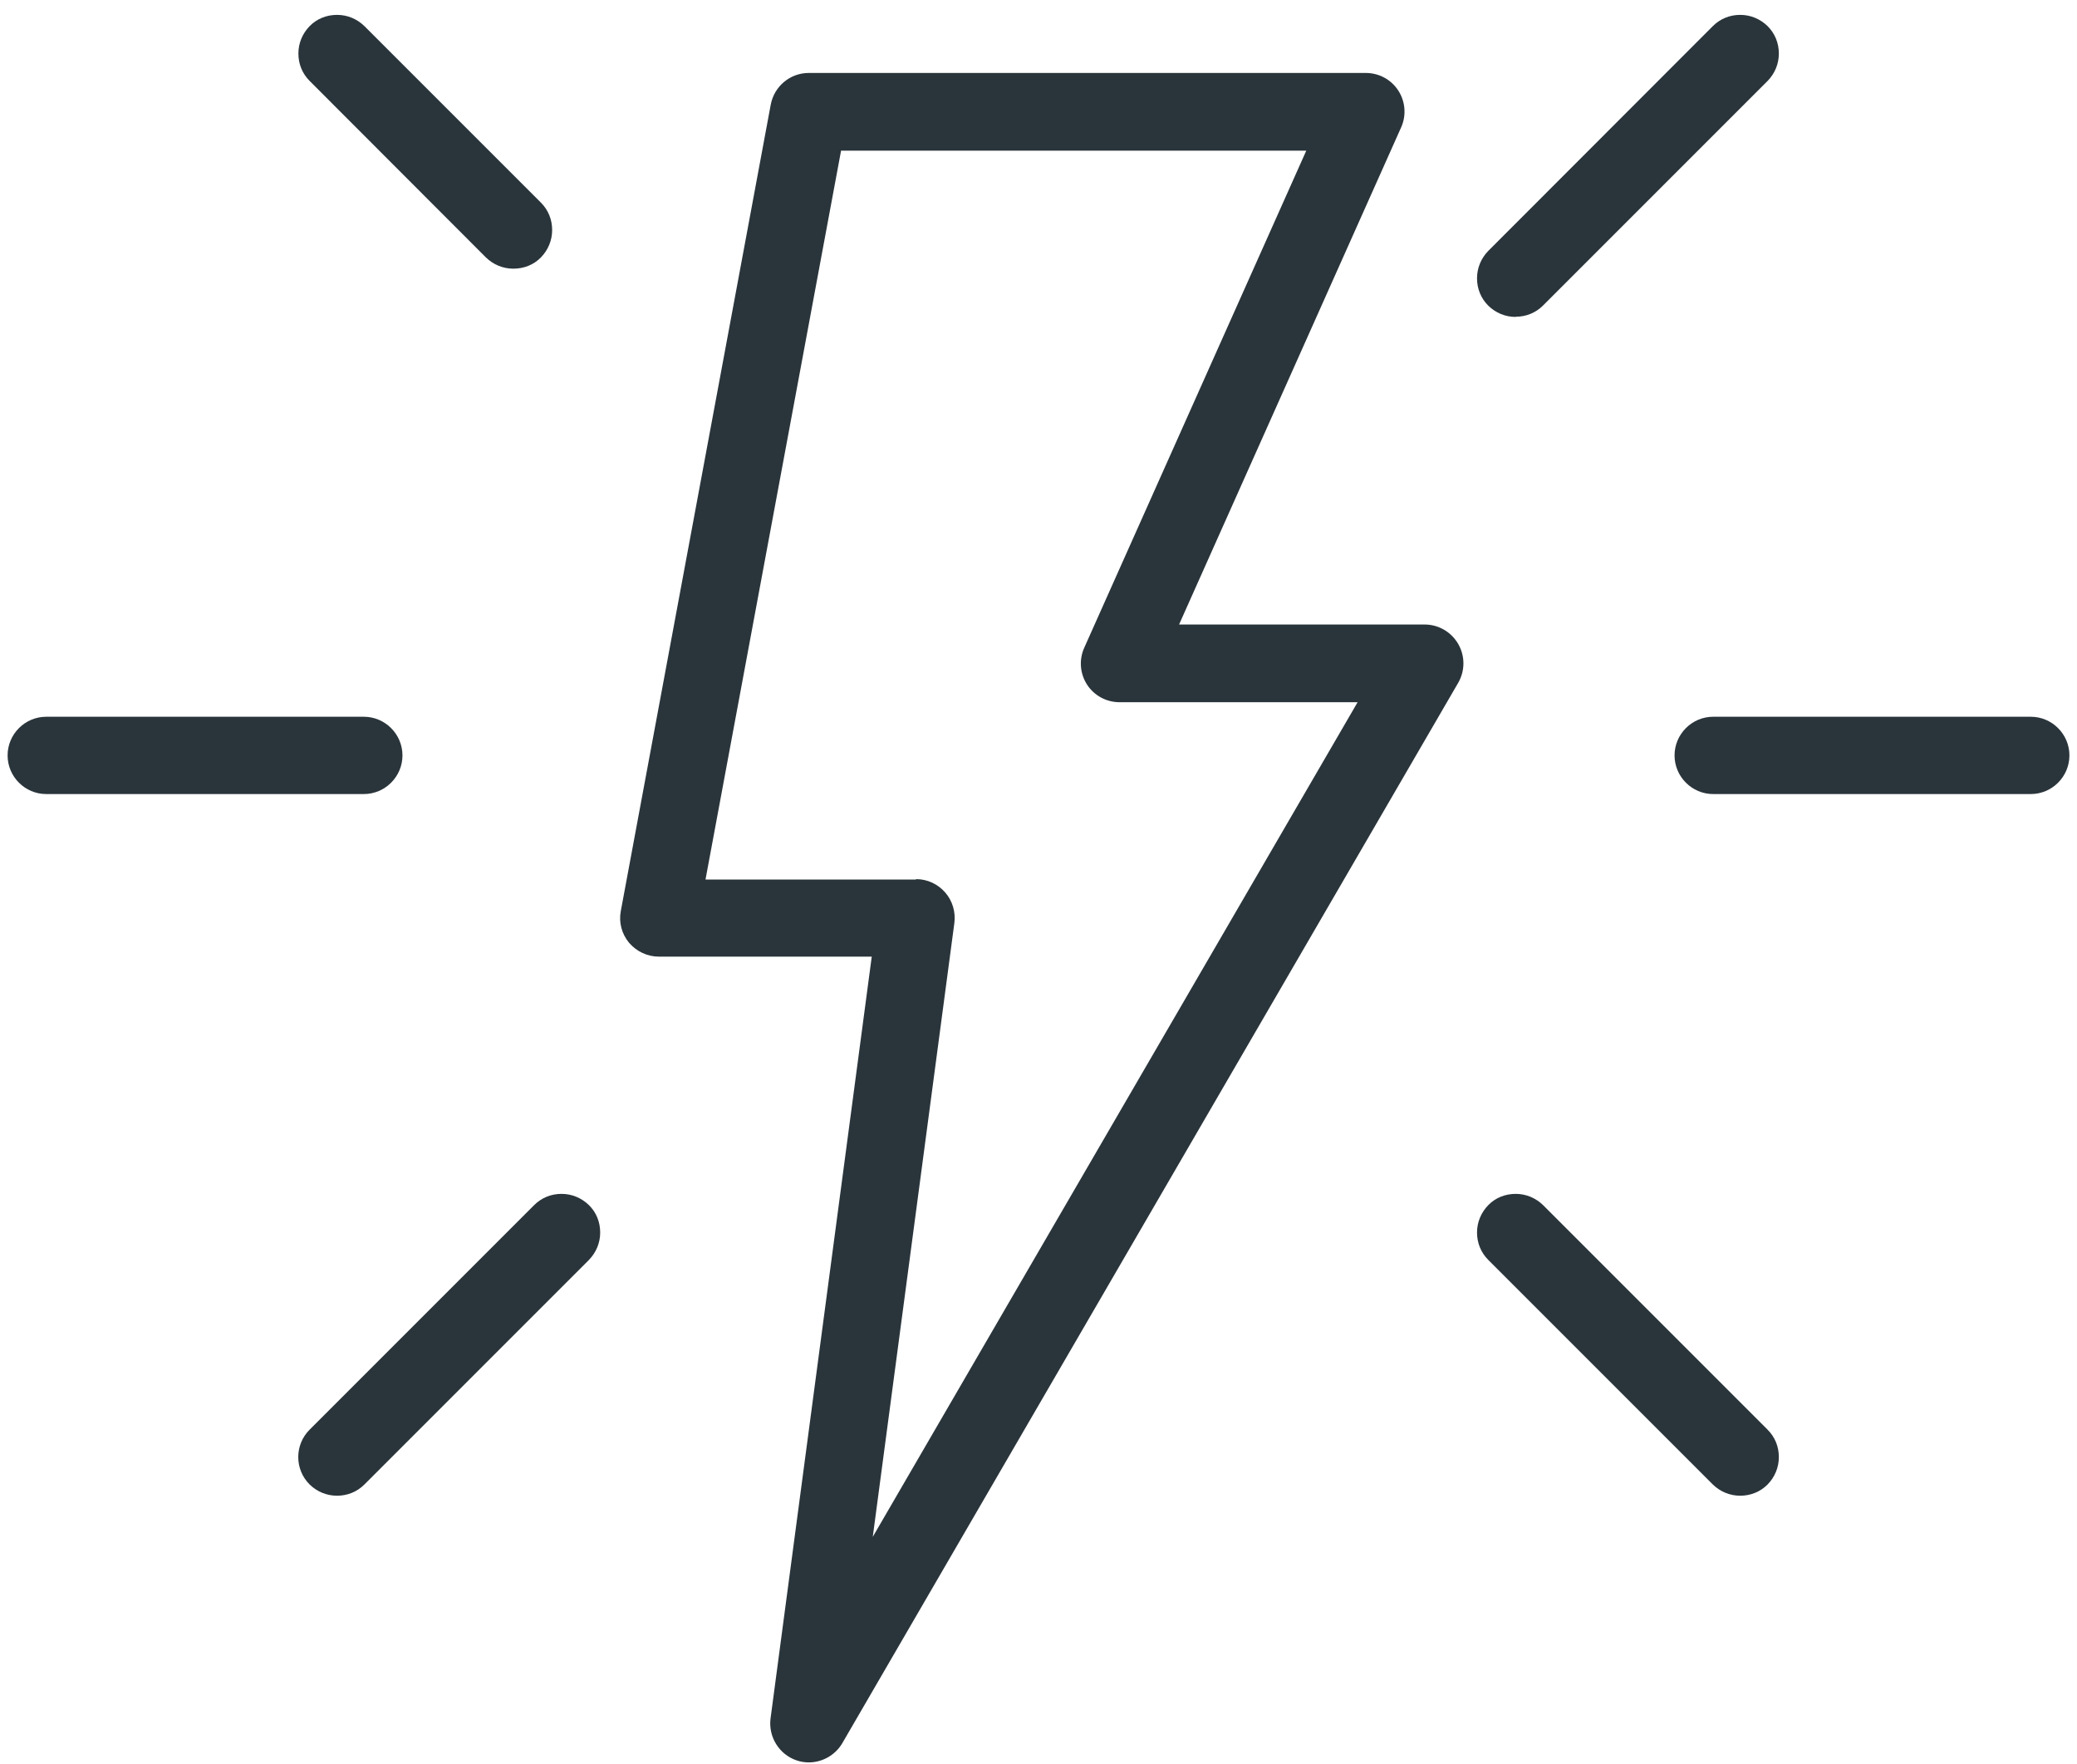 <svg width="126" height="107" viewBox="0 0 126 107" fill="none" xmlns="http://www.w3.org/2000/svg">
<g id="Layer_1" clip-path="url(#clip0_3061_10325)">
<g id="Lightning_Bolt">
<path id="Vector" d="M49.076 106.902C48.815 106.902 48.567 106.865 48.319 106.778C47.264 106.419 46.607 105.352 46.743 104.248L52.884 58.027H39.97C39.276 58.027 38.618 57.717 38.159 57.183C37.713 56.638 37.527 55.943 37.663 55.248L46.756 6.348C46.967 5.232 47.934 4.425 49.063 4.425H82.854C83.648 4.425 84.392 4.822 84.826 5.492C85.261 6.162 85.323 7.006 85 7.725L71.528 37.881H86.427C87.258 37.881 88.039 38.328 88.461 39.06C88.883 39.792 88.883 40.685 88.461 41.417L51.098 105.736C50.676 106.456 49.894 106.902 49.063 106.902H49.076ZM55.576 53.325C56.258 53.325 56.891 53.623 57.337 54.132C57.784 54.64 57.982 55.323 57.895 55.992L52.946 93.22L82.358 42.595H67.919C67.125 42.595 66.38 42.198 65.946 41.528C65.512 40.858 65.45 40.015 65.773 39.295L79.244 9.139H51.023L42.799 53.35H55.563L55.576 53.325Z" fill="#2A353B"/>
<path id="Vector_2" d="M49.075 106.518C48.864 106.518 48.653 106.481 48.442 106.419C47.561 106.121 47.016 105.24 47.14 104.31L53.342 57.642H39.982C39.399 57.642 38.853 57.382 38.481 56.935C38.109 56.489 37.96 55.893 38.059 55.323L47.152 6.423C47.326 5.492 48.132 4.822 49.075 4.822H82.866C83.523 4.822 84.144 5.157 84.503 5.715C84.863 6.274 84.913 6.968 84.64 7.576L70.92 38.278H86.426C87.121 38.278 87.766 38.651 88.126 39.258C88.473 39.866 88.473 40.61 88.126 41.218L50.762 105.55C50.402 106.17 49.745 106.53 49.075 106.53V106.518ZM42.327 53.722H55.563C56.133 53.722 56.667 53.971 57.039 54.392C57.411 54.814 57.585 55.385 57.51 55.943L52.3 95.105L83.04 42.198H67.918C67.26 42.198 66.64 41.863 66.281 41.305C65.921 40.747 65.871 40.052 66.144 39.444L79.864 8.742H50.725L42.351 53.735L42.327 53.722Z" fill="#2A353B"/>
<path id="Vector_3" d="M2.805 48.165C1.515 48.165 0.461 47.111 0.461 45.821C0.461 44.531 1.515 43.476 2.805 43.476H22.07C23.36 43.476 24.415 44.531 24.415 45.821C24.415 47.111 23.36 48.165 22.07 48.165H2.805Z" fill="#2A353B"/>
<path id="Vector_4" d="M22.07 47.768H2.806C1.726 47.768 0.846 46.887 0.846 45.808C0.846 44.729 1.726 43.848 2.806 43.848H22.07C23.15 43.848 24.03 44.729 24.03 45.808C24.03 46.887 23.15 47.768 22.07 47.768Z" fill="#2A353B"/>
<path id="Vector_5" d="M103.93 48.165C102.64 48.165 101.586 47.111 101.586 45.821C101.586 44.531 102.64 43.476 103.93 43.476H123.195C124.485 43.476 125.54 44.531 125.54 45.821C125.54 47.111 124.485 48.165 123.195 48.165H103.93Z" fill="#2A353B"/>
<path id="Vector_6" d="M123.196 47.768H103.931C102.851 47.768 101.971 46.887 101.971 45.808C101.971 44.729 102.851 43.848 103.931 43.848H123.196C124.275 43.848 125.155 44.729 125.155 45.808C125.155 46.887 124.275 47.768 123.196 47.768Z" fill="#2A353B"/>
<path id="Vector_7" d="M20.445 90.726C19.812 90.726 19.229 90.478 18.782 90.044C17.864 89.126 17.864 87.638 18.782 86.72L32.403 73.099C32.849 72.652 33.432 72.417 34.065 72.417C34.698 72.417 35.281 72.665 35.727 73.099C36.174 73.533 36.41 74.129 36.41 74.761C36.41 75.394 36.161 75.977 35.727 76.424L22.107 90.044C21.66 90.491 21.077 90.726 20.445 90.726Z" fill="#2A353B"/>
<path id="Vector_8" d="M20.445 90.329C19.948 90.329 19.44 90.143 19.055 89.759C18.286 88.99 18.286 87.761 19.055 86.992L32.676 73.372C33.445 72.603 34.673 72.603 35.442 73.372C36.211 74.141 36.211 75.369 35.442 76.138L21.822 89.759C21.437 90.143 20.941 90.329 20.432 90.329H20.445Z" fill="#2A353B"/>
<path id="Vector_9" d="M91.948 19.224C91.315 19.224 90.732 18.976 90.286 18.542C89.839 18.096 89.603 17.512 89.603 16.88C89.603 16.247 89.852 15.664 90.286 15.218L103.906 1.585C104.353 1.138 104.936 0.902 105.569 0.902C106.201 0.902 106.784 1.15 107.231 1.585C107.677 2.031 107.913 2.614 107.913 3.247C107.913 3.88 107.665 4.463 107.231 4.909L93.61 18.53C93.164 18.976 92.581 19.212 91.948 19.212V19.224Z" fill="#2A353B"/>
<path id="Vector_10" d="M91.947 18.828C91.451 18.828 90.942 18.642 90.557 18.257C89.788 17.488 89.788 16.26 90.557 15.491L104.178 1.87C104.947 1.101 106.175 1.101 106.944 1.87C107.713 2.639 107.713 3.867 106.944 4.636L93.324 18.257C92.939 18.642 92.443 18.828 91.934 18.828H91.947Z" fill="#2A353B"/>
<path id="Vector_11" d="M105.569 90.726C104.936 90.726 104.353 90.478 103.906 90.044L90.286 76.424C89.839 75.977 89.603 75.394 89.603 74.761C89.603 74.129 89.852 73.546 90.286 73.099C90.72 72.652 91.315 72.417 91.948 72.417C92.581 72.417 93.164 72.665 93.61 73.099L107.231 86.72C107.677 87.166 107.913 87.749 107.913 88.382C107.913 89.014 107.665 89.598 107.231 90.044C106.784 90.491 106.201 90.726 105.569 90.726Z" fill="#2A353B"/>
<path id="Vector_12" d="M105.567 90.329C105.071 90.329 104.562 90.143 104.178 89.759L90.557 76.138C89.788 75.369 89.788 74.141 90.557 73.372C91.326 72.603 92.555 72.603 93.324 73.372L106.944 86.992C107.713 87.761 107.713 88.99 106.944 89.759C106.56 90.143 106.063 90.329 105.555 90.329H105.567Z" fill="#2A353B"/>
<path id="Vector_13" d="M31.139 16.297C30.506 16.297 29.923 16.049 29.477 15.615L18.784 4.909C18.337 4.463 18.102 3.88 18.102 3.247C18.102 2.614 18.35 2.031 18.784 1.585C19.218 1.138 19.813 0.902 20.446 0.902C21.079 0.902 21.662 1.15 22.108 1.585L32.814 12.29C33.26 12.737 33.496 13.32 33.496 13.952C33.496 14.585 33.248 15.168 32.814 15.615C32.38 16.061 31.784 16.297 31.151 16.297H31.139Z" fill="#2A353B"/>
<path id="Vector_14" d="M31.138 15.912C30.642 15.912 30.133 15.726 29.748 15.342L19.055 4.636C18.286 3.867 18.286 2.639 19.055 1.87C19.824 1.101 21.052 1.101 21.822 1.87L32.527 12.575C33.296 13.345 33.296 14.573 32.527 15.342C32.142 15.726 31.646 15.912 31.138 15.912Z" fill="#2A353B"/>
</g>
</g>
<defs>
<clipPath id="clip0_3061_10325">
<rect width="125.079" height="106" fill="white" transform="translate(0.461 0.902)"/>
</clipPath>
</defs>
</svg>
